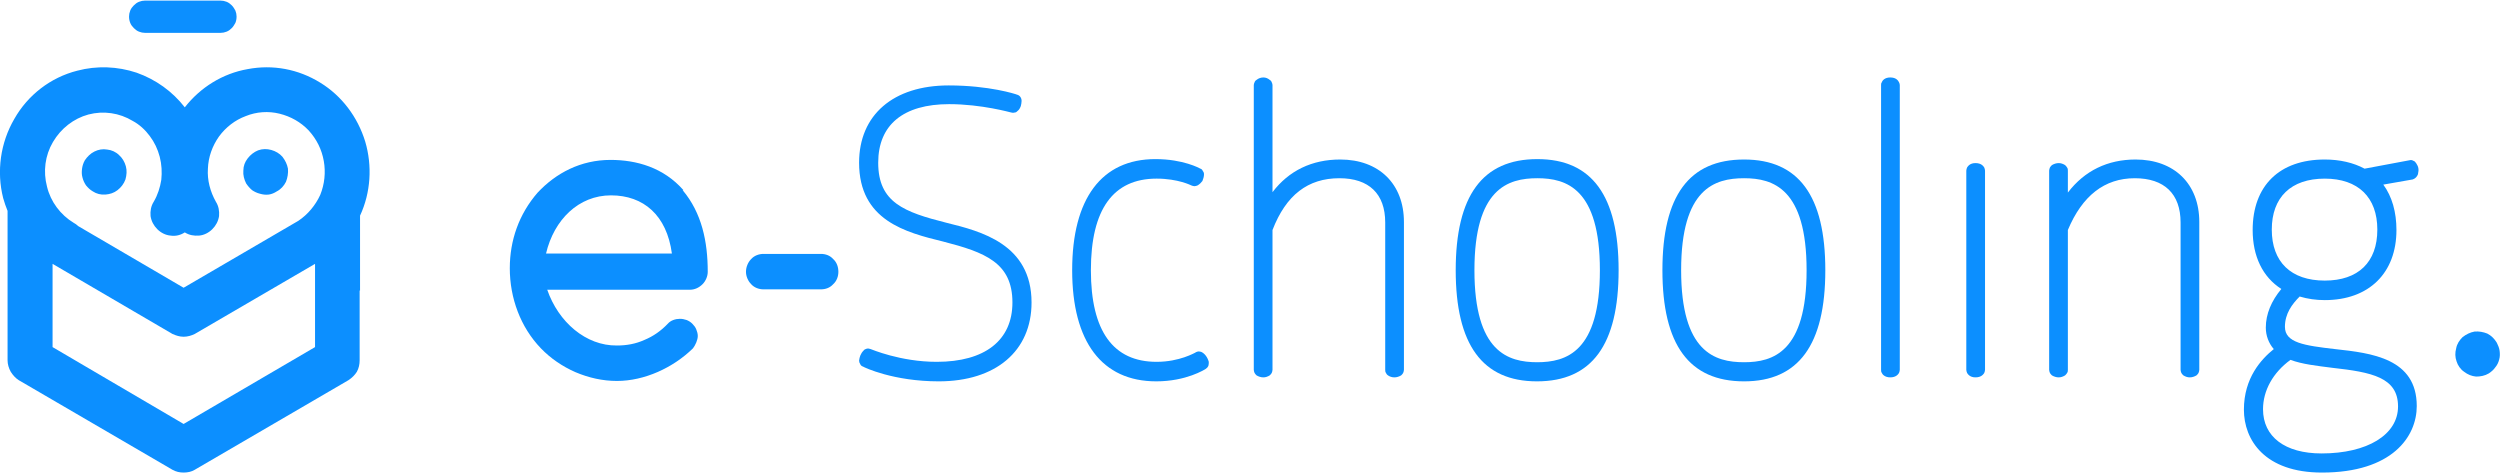 <?xml version="1.0" encoding="UTF-8"?>
<!DOCTYPE svg PUBLIC "-//W3C//DTD SVG 1.0//EN" "http://www.w3.org/TR/2001/REC-SVG-20010904/DTD/svg10.dtd">
<!-- Creator: CorelDRAW 2020 (64-Bit) -->
<svg xmlns="http://www.w3.org/2000/svg" xml:space="preserve" width="745px" height="141px" version="1.0" style="shape-rendering:geometricPrecision; text-rendering:geometricPrecision; image-rendering:optimizeQuality; fill-rule:evenodd; clip-rule:evenodd"
viewBox="0 0 62.77 11.85"
 xmlns:xlink="http://www.w3.org/1999/xlink"
 xmlns:xodm="http://www.corel.com/coreldraw/odm/2003">
 <defs>
  <style type="text/css">
   <![CDATA[
    .fil0 {fill:#0C8FFF;fill-rule:nonzero}
   ]]>
  </style>
 </defs>
 <g id="Layer_x0020_1">
  <path class="fil0" d="M2.33 4.79c0.09,0.06 0.2,0.09 0.32,0.08 0.11,-0.01 0.21,-0.04 0.3,-0.11 0.09,-0.07 0.16,-0.16 0.2,-0.27 0.03,-0.11 0.04,-0.22 0.01,-0.33 -0.03,-0.11 -0.09,-0.21 -0.17,-0.28 -0.08,-0.08 -0.19,-0.13 -0.3,-0.14 -0.11,-0.02 -0.22,0 -0.32,0.05 -0.1,0.05 -0.18,0.13 -0.24,0.22 -0.04,0.07 -0.06,0.14 -0.07,0.21 -0.01,0.08 -0.01,0.15 0.01,0.22 0.02,0.08 0.05,0.14 0.09,0.2 0.05,0.06 0.1,0.11 0.17,0.15z"/>
  <path class="fil0" d="M0.19 5.28l0 3.75c0,0.1 0.03,0.2 0.08,0.29 0.05,0.08 0.12,0.16 0.2,0.21l3.86 2.25c0.09,0.05 0.18,0.07 0.28,0.07 0.1,0 0.2,-0.02 0.28,-0.07l3.86 -2.25c0.09,-0.06 0.16,-0.13 0.21,-0.21 0.05,-0.09 0.07,-0.19 0.07,-0.29l0 -1.75 0.01 0 0 -1.88c0.27,-0.58 0.31,-1.25 0.13,-1.86 -0.19,-0.62 -0.59,-1.15 -1.13,-1.48 -0.55,-0.34 -1.19,-0.46 -1.82,-0.34 -0.63,0.11 -1.19,0.46 -1.58,0.96 -0.31,-0.4 -0.73,-0.7 -1.21,-0.87 -0.48,-0.16 -1,-0.18 -1.49,-0.05 -0.67,0.17 -1.24,0.61 -1.58,1.21 -0.35,0.6 -0.45,1.32 -0.28,1.99 0.03,0.11 0.07,0.22 0.11,0.32zm7.72 3.42l-3.3 1.93 -3.29 -1.93 0 -2.09 3.01 1.76c0.09,0.04 0.18,0.07 0.28,0.07 0.1,0 0.2,-0.03 0.28,-0.07l3.02 -1.76 0 2.09zm-6.58 -5.15c0.2,-0.34 0.52,-0.59 0.89,-0.69 0.38,-0.1 0.78,-0.04 1.11,0.16 0.17,0.09 0.32,0.23 0.43,0.38 0.12,0.16 0.2,0.33 0.25,0.52 0.05,0.19 0.06,0.39 0.04,0.58 -0.03,0.19 -0.09,0.38 -0.19,0.55 -0.07,0.11 -0.09,0.23 -0.08,0.36 0.02,0.13 0.08,0.24 0.17,0.33 0.09,0.09 0.21,0.15 0.33,0.16 0.13,0.02 0.25,-0.01 0.36,-0.08 0.11,0.07 0.23,0.09 0.36,0.08 0.12,-0.01 0.24,-0.07 0.33,-0.16 0.09,-0.09 0.15,-0.2 0.17,-0.33 0.01,-0.13 -0.01,-0.25 -0.08,-0.36 -0.14,-0.25 -0.22,-0.54 -0.2,-0.83 0.01,-0.29 0.11,-0.57 0.28,-0.81 0.17,-0.23 0.4,-0.41 0.67,-0.51 0.27,-0.11 0.57,-0.13 0.85,-0.06 0.28,0.07 0.53,0.21 0.73,0.42 0.2,0.22 0.33,0.48 0.38,0.77 0.05,0.28 0.02,0.58 -0.09,0.85 -0.12,0.26 -0.31,0.49 -0.55,0.65l-2.88 1.68 -2.65 -1.55c-0.03,-0.03 -0.07,-0.06 -0.11,-0.08 -0.33,-0.2 -0.58,-0.53 -0.67,-0.91 -0.1,-0.38 -0.05,-0.78 0.15,-1.12l0 0z"/>
  <path class="fil0" d="M6.95 4.79c0.1,-0.05 0.18,-0.14 0.23,-0.24 0.04,-0.1 0.06,-0.22 0.05,-0.33 -0.02,-0.11 -0.07,-0.21 -0.14,-0.3 -0.07,-0.08 -0.17,-0.14 -0.28,-0.17 -0.11,-0.03 -0.22,-0.03 -0.33,0.01 -0.1,0.04 -0.19,0.11 -0.26,0.2 -0.07,0.09 -0.11,0.19 -0.11,0.31 -0.01,0.11 0.02,0.22 0.07,0.32 0.04,0.06 0.09,0.12 0.15,0.17 0.06,0.04 0.12,0.07 0.2,0.09 0.07,0.02 0.14,0.03 0.22,0.02 0.07,-0.01 0.14,-0.04 0.2,-0.08z"/>
  <path class="fil0" d="M3.64 0.81l1.9 0c0.05,0 0.1,-0.01 0.15,-0.03 0.05,-0.02 0.09,-0.05 0.13,-0.09 0.04,-0.04 0.06,-0.08 0.09,-0.13 0.02,-0.05 0.03,-0.1 0.03,-0.16 0,-0.05 -0.01,-0.1 -0.03,-0.15 -0.03,-0.05 -0.05,-0.09 -0.09,-0.13 -0.04,-0.04 -0.08,-0.07 -0.13,-0.09 -0.05,-0.02 -0.1,-0.03 -0.15,-0.03l-1.9 0c-0.05,0 -0.1,0.01 -0.15,0.03 -0.05,0.02 -0.09,0.05 -0.13,0.09 -0.04,0.04 -0.07,0.08 -0.09,0.13 -0.02,0.05 -0.03,0.1 -0.03,0.15 0,0.06 0.01,0.11 0.03,0.16 0.02,0.05 0.05,0.09 0.09,0.13 0.04,0.04 0.08,0.07 0.13,0.09 0.05,0.02 0.1,0.03 0.15,0.03z"/>
  <path class="fil0" d="M17.16 4.76c-0.5,-0.57 -1.18,-0.76 -1.83,-0.76 -0.75,0 -1.37,0.33 -1.83,0.82 -0.47,0.54 -0.7,1.2 -0.7,1.9 0,0.75 0.27,1.48 0.78,2.01 0.25,0.26 0.55,0.46 0.87,0.6 0.33,0.14 0.68,0.22 1.04,0.22 0.69,0 1.41,-0.33 1.91,-0.82 0.06,-0.08 0.12,-0.21 0.12,-0.31 0,-0.06 -0.02,-0.12 -0.04,-0.17 -0.02,-0.05 -0.06,-0.1 -0.1,-0.14 -0.04,-0.04 -0.09,-0.07 -0.14,-0.09 -0.06,-0.02 -0.11,-0.03 -0.17,-0.03 -0.11,0 -0.23,0.04 -0.3,0.12 -0.17,0.18 -0.37,0.32 -0.59,0.41 -0.22,0.1 -0.45,0.14 -0.69,0.14 -0.78,0.01 -1.47,-0.59 -1.75,-1.4l3.58 0c0.12,0 0.23,-0.05 0.32,-0.14 0.08,-0.08 0.13,-0.2 0.13,-0.31 0,-0.76 -0.15,-1.48 -0.63,-2.05l0.02 0zm-3.45 1.59c0.2,-0.85 0.82,-1.46 1.63,-1.46 0.82,0 1.4,0.5 1.53,1.46l-3.16 0z"/>
  <path class="fil0" d="M62.69 8.59c-0.06,-0.1 -0.14,-0.18 -0.24,-0.23 -0.1,-0.04 -0.21,-0.06 -0.32,-0.05 -0.11,0.02 -0.21,0.07 -0.3,0.14 -0.08,0.08 -0.14,0.17 -0.16,0.28 -0.03,0.11 -0.03,0.22 0.01,0.33 0.03,0.1 0.1,0.2 0.19,0.26 0.09,0.07 0.19,0.11 0.3,0.12 0.11,0 0.22,-0.02 0.32,-0.08 0.06,-0.04 0.12,-0.09 0.16,-0.15 0.05,-0.06 0.08,-0.12 0.1,-0.2 0.02,-0.07 0.02,-0.14 0.01,-0.22 -0.01,-0.07 -0.04,-0.14 -0.07,-0.2z"/>
  <path class="fil0" d="M25.9 7.58c0,-1.47 -1.28,-1.79 -2.13,-2 -1.07,-0.27 -1.72,-0.51 -1.72,-1.51 0,-0.95 0.63,-1.47 1.78,-1.47 0.82,0 1.55,0.21 1.56,0.21 0.03,0.01 0.06,0.01 0.09,0 0.03,0 0.05,-0.02 0.07,-0.04 0.04,-0.03 0.06,-0.07 0.08,-0.12 0.01,-0.04 0.02,-0.09 0.02,-0.13 0,-0.04 -0.01,-0.07 -0.03,-0.1 -0.02,-0.03 -0.05,-0.05 -0.09,-0.06 -0.02,-0.01 -0.69,-0.23 -1.71,-0.23 -1.39,0 -2.25,0.74 -2.25,1.94 0,1.45 1.17,1.75 2.11,1.98 1.05,0.27 1.74,0.53 1.74,1.53 0,0.95 -0.69,1.49 -1.9,1.49 -0.92,0 -1.65,-0.32 -1.66,-0.32 -0.03,-0.01 -0.06,-0.02 -0.1,-0.01 -0.03,0.01 -0.06,0.02 -0.08,0.05 -0.07,0.07 -0.1,0.16 -0.11,0.25 0,0.03 0.01,0.06 0.03,0.09 0.01,0.03 0.04,0.05 0.07,0.06 0.03,0.02 0.76,0.37 1.9,0.37 1.43,0 2.33,-0.76 2.33,-1.98z"/>
  <path class="fil0" d="M29.03 9.56c0.76,0 1.22,-0.3 1.24,-0.31 0.03,-0.02 0.05,-0.04 0.07,-0.08 0.01,-0.03 0.01,-0.06 0.01,-0.1 -0.03,-0.11 -0.1,-0.21 -0.19,-0.25 -0.03,-0.01 -0.05,-0.01 -0.08,-0.01 -0.02,0.01 -0.05,0.01 -0.07,0.03 -0.01,0 -0.39,0.23 -0.97,0.23 -1.09,0 -1.65,-0.77 -1.65,-2.3 0,-1.53 0.56,-2.3 1.65,-2.3 0.54,0 0.87,0.17 0.87,0.17 0.03,0.01 0.05,0.02 0.08,0.02 0.03,0 0.05,-0.01 0.08,-0.02 0.05,-0.03 0.09,-0.07 0.12,-0.11 0.02,-0.05 0.04,-0.11 0.04,-0.17 0,-0.03 -0.01,-0.06 -0.03,-0.08 -0.01,-0.03 -0.03,-0.05 -0.06,-0.06 -0.02,-0.01 -0.43,-0.24 -1.13,-0.24 -1.35,0 -2.09,0.99 -2.09,2.79 0,1.8 0.75,2.79 2.11,2.79z"/>
  <path class="fil0" d="M33.65 3.99c-0.71,0 -1.29,0.28 -1.7,0.82l0 -2.69c0,-0.02 -0.01,-0.05 -0.02,-0.07 -0.01,-0.03 -0.03,-0.05 -0.05,-0.06 -0.05,-0.04 -0.1,-0.06 -0.16,-0.06 -0.06,0 -0.12,0.02 -0.17,0.06 -0.02,0.01 -0.04,0.03 -0.05,0.06 -0.01,0.02 -0.02,0.05 -0.02,0.07l0 7.15c0,0.03 0.01,0.05 0.02,0.08 0.01,0.02 0.03,0.04 0.05,0.06 0.05,0.03 0.11,0.05 0.17,0.05 0.06,0 0.11,-0.02 0.16,-0.05 0.02,-0.02 0.04,-0.04 0.05,-0.06 0.01,-0.03 0.02,-0.05 0.02,-0.08l0 -3.51c0.34,-0.88 0.89,-1.3 1.68,-1.3 0.74,0 1.15,0.39 1.15,1.11l0 3.7c0,0.03 0,0.05 0.02,0.08 0.01,0.02 0.02,0.04 0.05,0.06 0.04,0.03 0.1,0.05 0.16,0.05 0.06,0 0.12,-0.02 0.17,-0.05 0.02,-0.02 0.04,-0.04 0.05,-0.06 0.01,-0.03 0.02,-0.05 0.02,-0.08l0 -3.71c0,-0.96 -0.63,-1.57 -1.6,-1.57z"/>
  <path class="fil0" d="M40.64 6.77c0,-1.87 -0.67,-2.79 -2.04,-2.79 -1.38,0 -2.05,0.92 -2.05,2.79 0,1.87 0.67,2.79 2.04,2.79 1.38,0 2.05,-0.92 2.05,-2.79zm-2.04 2.31c-0.74,0 -1.58,-0.26 -1.58,-2.31 0,-2.05 0.84,-2.31 1.58,-2.31 0.73,0 1.57,0.26 1.57,2.31 0,2.05 -0.84,2.31 -1.58,2.31l0.01 0z"/>
  <path class="fil0" d="M43.79 3.99c-1.38,0 -2.05,0.91 -2.05,2.78 0,1.87 0.67,2.79 2.05,2.79 1.37,0 2.04,-0.92 2.04,-2.79 0,-1.87 -0.67,-2.78 -2.04,-2.78zm0 5.09c-0.74,0 -1.58,-0.26 -1.58,-2.31 0,-2.05 0.84,-2.31 1.58,-2.31 0.73,0 1.57,0.26 1.57,2.31 0,2.05 -0.84,2.31 -1.57,2.31l0 0z"/>
  <path class="fil0" d="M47.46 9.46c0.15,0 0.2,-0.08 0.22,-0.11 0.01,-0.03 0.02,-0.05 0.02,-0.08l0 -7.15c0,-0.02 -0.01,-0.05 -0.02,-0.07 -0.02,-0.04 -0.07,-0.12 -0.22,-0.12 -0.14,0 -0.2,0.08 -0.21,0.12 -0.02,0.02 -0.02,0.05 -0.02,0.07l0 7.15c0,0.03 0,0.05 0.02,0.08 0.01,0.03 0.07,0.11 0.21,0.11z"/>
  <path class="fil0" d="M49.6 9.46c0.15,0 0.2,-0.08 0.22,-0.11 0.01,-0.03 0.02,-0.05 0.02,-0.08l0 -5c0,-0.03 -0.01,-0.05 -0.02,-0.08 -0.02,-0.03 -0.07,-0.11 -0.22,-0.11 -0.14,0 -0.19,0.08 -0.21,0.11 -0.01,0.03 -0.02,0.05 -0.02,0.08l0 5c0,0.03 0.01,0.05 0.02,0.08 0.02,0.03 0.07,0.11 0.21,0.11z"/>
  <path class="fil0" d="M53.62 3.99c-0.7,0 -1.28,0.28 -1.7,0.83l0 -0.55c0,-0.03 0,-0.05 -0.02,-0.08 -0.01,-0.02 -0.03,-0.04 -0.05,-0.06 -0.05,-0.03 -0.1,-0.05 -0.16,-0.05 -0.06,0 -0.12,0.02 -0.17,0.05 -0.02,0.02 -0.04,0.04 -0.05,0.06 -0.01,0.03 -0.02,0.05 -0.02,0.08l0 5c0,0.03 0.01,0.05 0.02,0.08 0.01,0.02 0.03,0.04 0.05,0.06 0.05,0.03 0.11,0.05 0.17,0.05 0.06,0 0.11,-0.02 0.16,-0.05 0.02,-0.02 0.04,-0.04 0.05,-0.06 0.02,-0.03 0.02,-0.05 0.02,-0.08l0 -3.51c0.36,-0.86 0.92,-1.3 1.68,-1.3 0.74,0 1.15,0.39 1.15,1.11l0 3.7c0,0.03 0.01,0.05 0.02,0.08 0.01,0.02 0.03,0.04 0.05,0.06 0.05,0.03 0.1,0.05 0.16,0.05 0.06,0 0.12,-0.02 0.17,-0.05 0.02,-0.02 0.04,-0.04 0.05,-0.06 0.01,-0.03 0.02,-0.05 0.02,-0.08l0 -3.71c0,-0.96 -0.63,-1.57 -1.6,-1.57z"/>
  <path class="fil0" d="M60.49 4.01l-1.12 0.21c-0.28,-0.15 -0.62,-0.23 -1,-0.23 -1.14,0 -1.81,0.66 -1.81,1.77 0,0.66 0.25,1.18 0.72,1.48 -0.25,0.3 -0.39,0.63 -0.39,0.97 0,0.2 0.07,0.39 0.2,0.54 -0.31,0.25 -0.75,0.72 -0.75,1.52 0,0.76 0.52,1.58 1.96,1.58 1.76,0 2.38,-0.9 2.38,-1.67 0,-1.2 -1.14,-1.33 -2.05,-1.43 -0.78,-0.09 -1.26,-0.16 -1.26,-0.56 0,-0.33 0.18,-0.57 0.37,-0.76 0.2,0.06 0.41,0.09 0.63,0.09 1.11,0 1.8,-0.68 1.8,-1.76 0,-0.45 -0.11,-0.84 -0.33,-1.14l0.74 -0.13c0.03,-0.01 0.06,-0.03 0.08,-0.05 0.02,-0.02 0.04,-0.05 0.05,-0.08 0.03,-0.13 0.01,-0.19 -0.04,-0.27 -0.02,-0.03 -0.04,-0.06 -0.08,-0.07 -0.03,-0.02 -0.06,-0.02 -0.1,-0.01zm-2.98 5.01c0.29,0.11 0.66,0.15 1.05,0.2 0.99,0.11 1.65,0.24 1.65,0.97 0,0.71 -0.77,1.18 -1.92,1.18 -0.92,0 -1.47,-0.42 -1.47,-1.11 0,-0.47 0.25,-0.92 0.69,-1.24zm0.86 -1.99c-0.85,0 -1.33,-0.47 -1.33,-1.28 0,-0.81 0.48,-1.28 1.33,-1.28 0.84,0 1.32,0.47 1.32,1.28 0,0.82 -0.48,1.28 -1.32,1.28z"/>
  <path class="fil0" d="M20.61 6.36l-1.44 0c-0.11,0 -0.23,0.04 -0.31,0.13 -0.08,0.08 -0.13,0.2 -0.13,0.32 0,0.11 0.05,0.23 0.13,0.31 0.08,0.09 0.2,0.13 0.31,0.13l1.44 0c0.12,0 0.23,-0.04 0.31,-0.13 0.09,-0.08 0.13,-0.2 0.13,-0.31 0,-0.12 -0.04,-0.24 -0.13,-0.32 -0.08,-0.09 -0.19,-0.13 -0.31,-0.13z"/>
 </g>
</svg>
